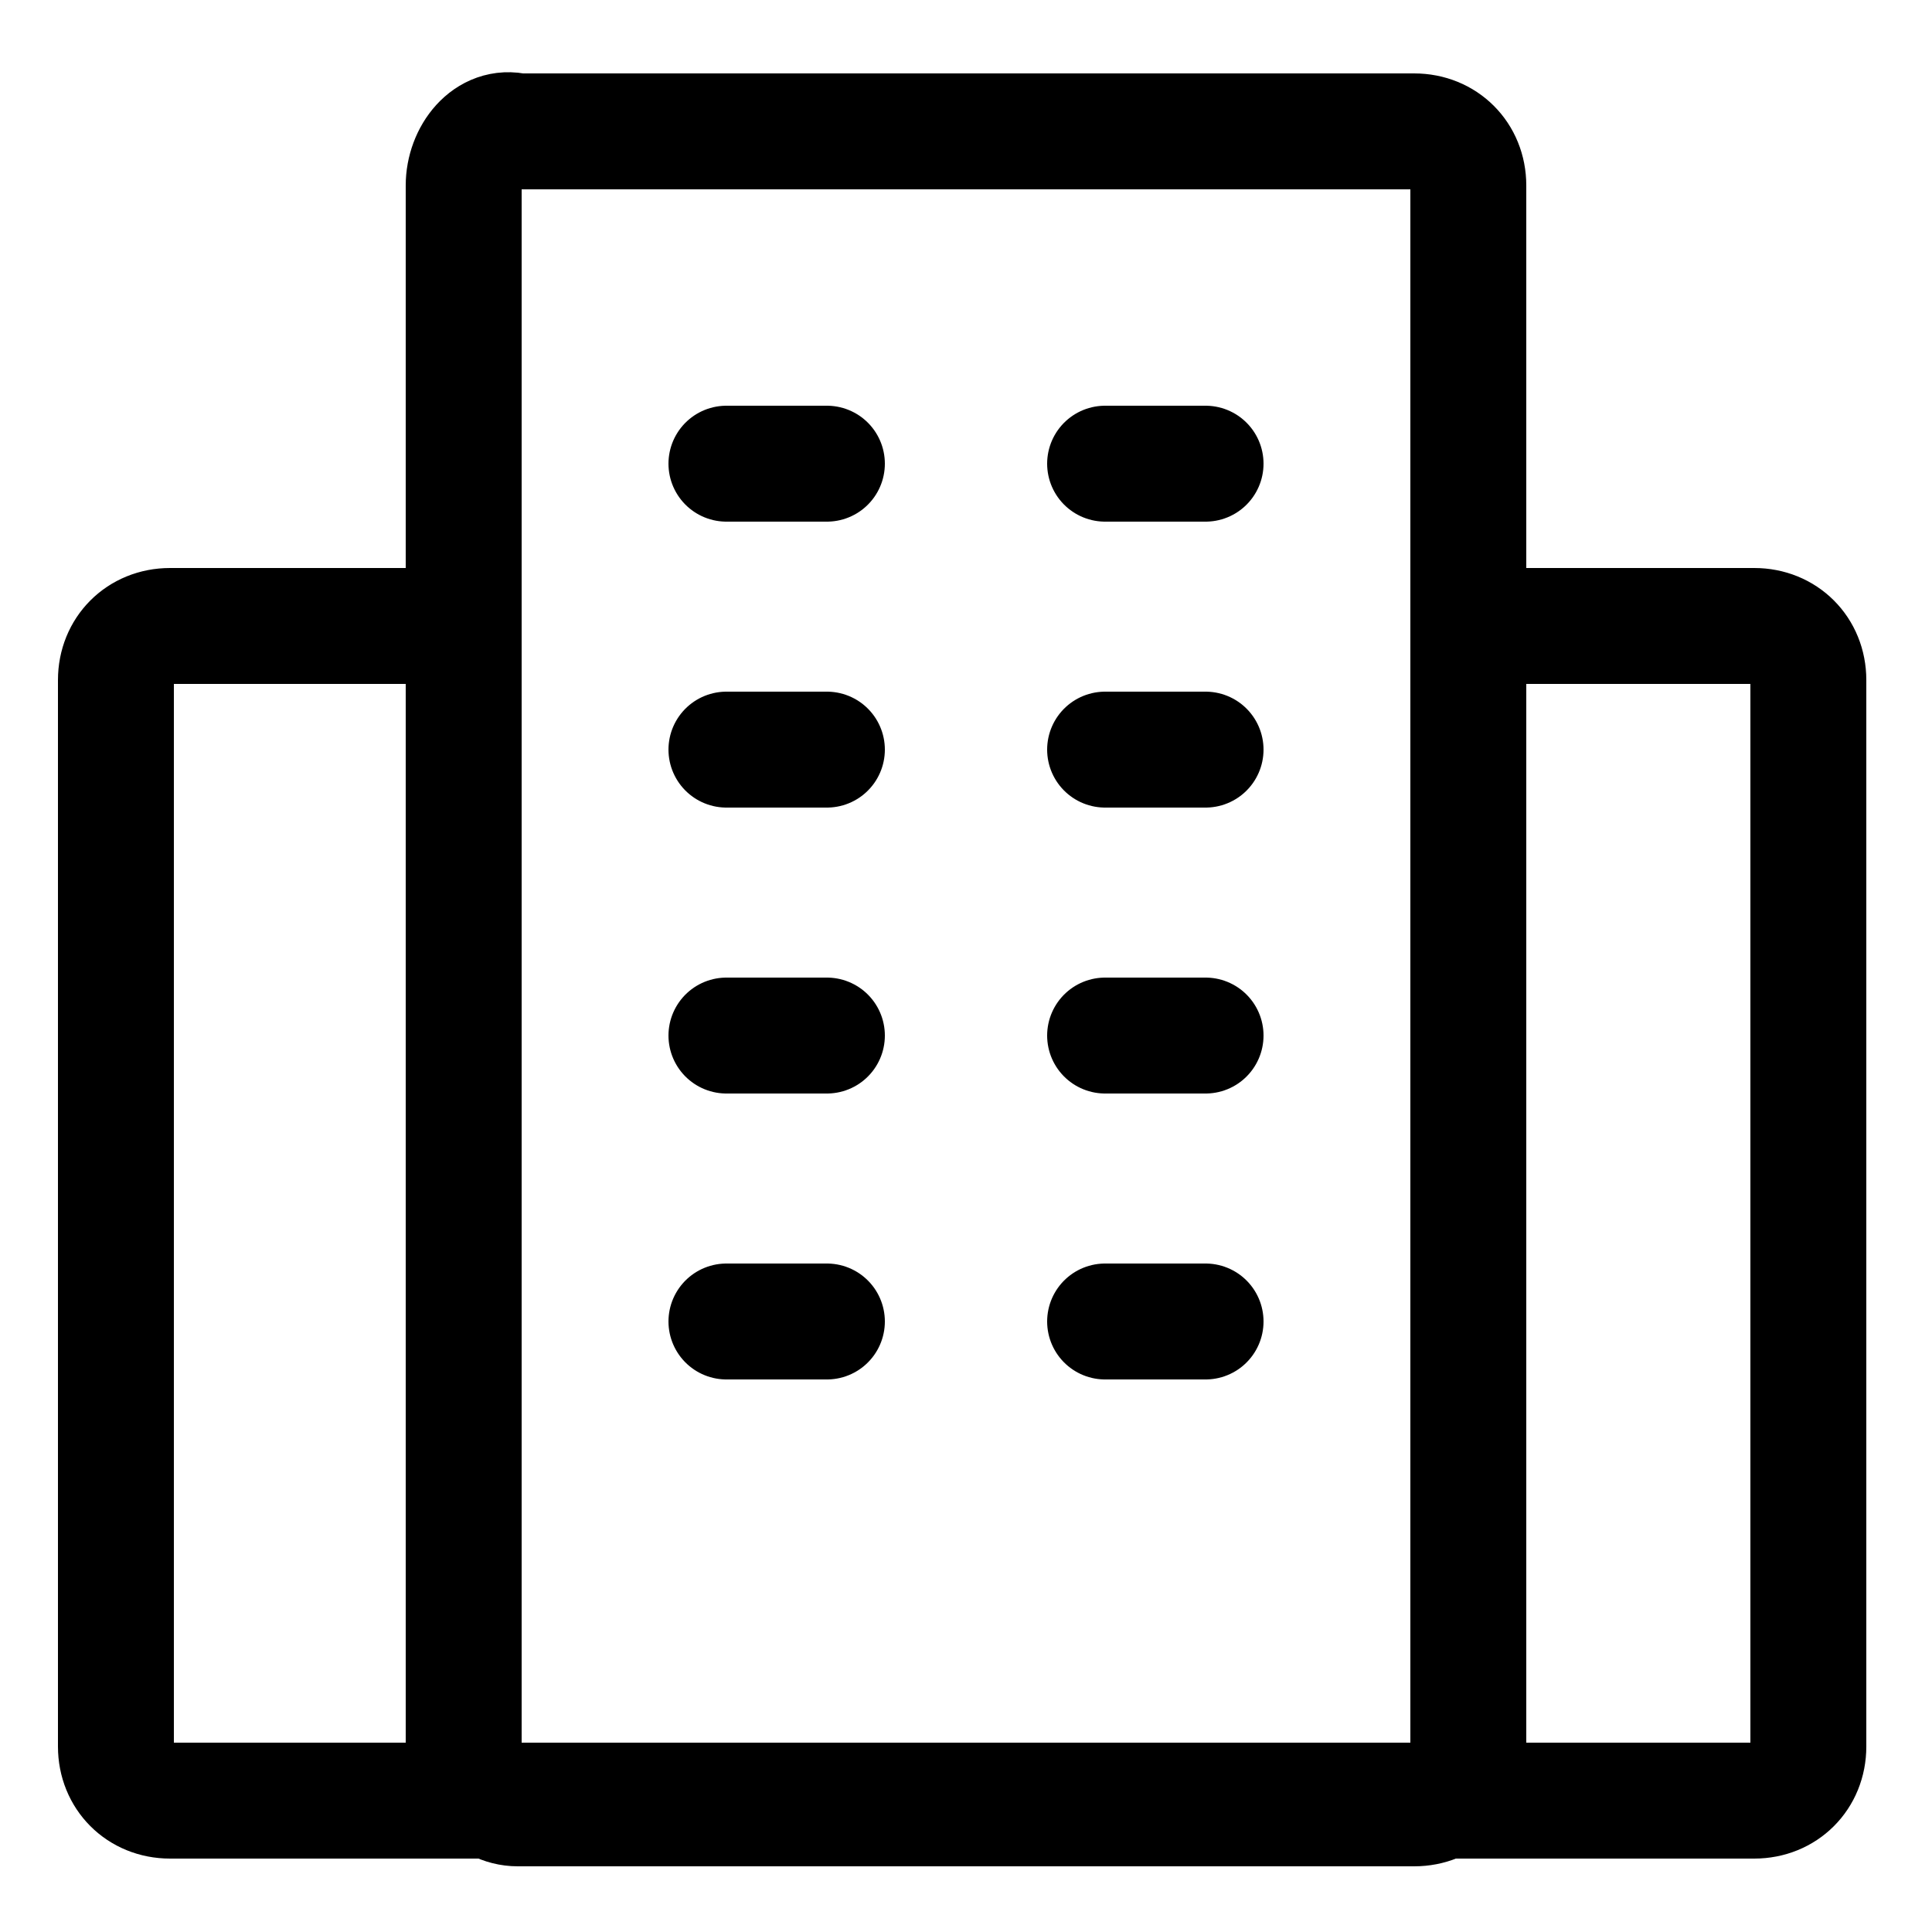 <?xml version="1.0" encoding="utf-8"?>
<!-- Generator: Adobe Illustrator 22.0.1, SVG Export Plug-In . SVG Version: 6.00 Build 0)  -->
<svg version="1.1" id="레이어_1" xmlns="http://www.w3.org/2000/svg" xmlns:xlink="http://www.w3.org/1999/xlink" x="0px"
	 y="0px" viewBox="0 0 25 25" style="enable-background:new 0 0 25 25;" xml:space="preserve">
<style type="text/css">
	.st0{fill:none;stroke:#000000;stroke-width:1.5;stroke-linecap:round;stroke-linejoin:round;}
</style>
<g>
	<path class="st0" d="M6,8.1H2.2c-0.4,0-0.7,0.3-0.7,0.7v13.8c0,0.4,0.3,0.7,0.7,0.7h20.5c0.4,0,0.7-0.3,0.7-0.7V8.8
		c0-0.4-0.3-0.7-0.7-0.7h-3.7"/>
	<g>
		<path class="st0" d="M6.7,23.4h11.6c0.4,0,0.7-0.3,0.7-0.7V2.4c0-0.4-0.3-0.7-0.7-0.7H6.7C6.3,1.6,6,2,6,2.4v20.2
			C6,23,6.3,23.4,6.7,23.4z"/>
		<g>
			<g>
				<line class="st0" x1="15.6" y1="6" x2="14.3" y2="6"/>
				<line class="st0" x1="10.7" y1="6" x2="9.4" y2="6"/>
			</g>
			<g>
				<line class="st0" x1="15.6" y1="9.7" x2="14.3" y2="9.7"/>
				<line class="st0" x1="10.7" y1="9.7" x2="9.4" y2="9.7"/>
			</g>
			<g>
				<line class="st0" x1="15.6" y1="13.4" x2="14.3" y2="13.4"/>
				<line class="st0" x1="10.7" y1="13.4" x2="9.4" y2="13.4"/>
			</g>
			<g>
				<line class="st0" x1="15.6" y1="17.1" x2="14.3" y2="17.1"/>
				<line class="st0" x1="10.7" y1="17.1" x2="9.4" y2="17.1"/>
			</g>
		</g>
	</g>
</g>
</svg>
